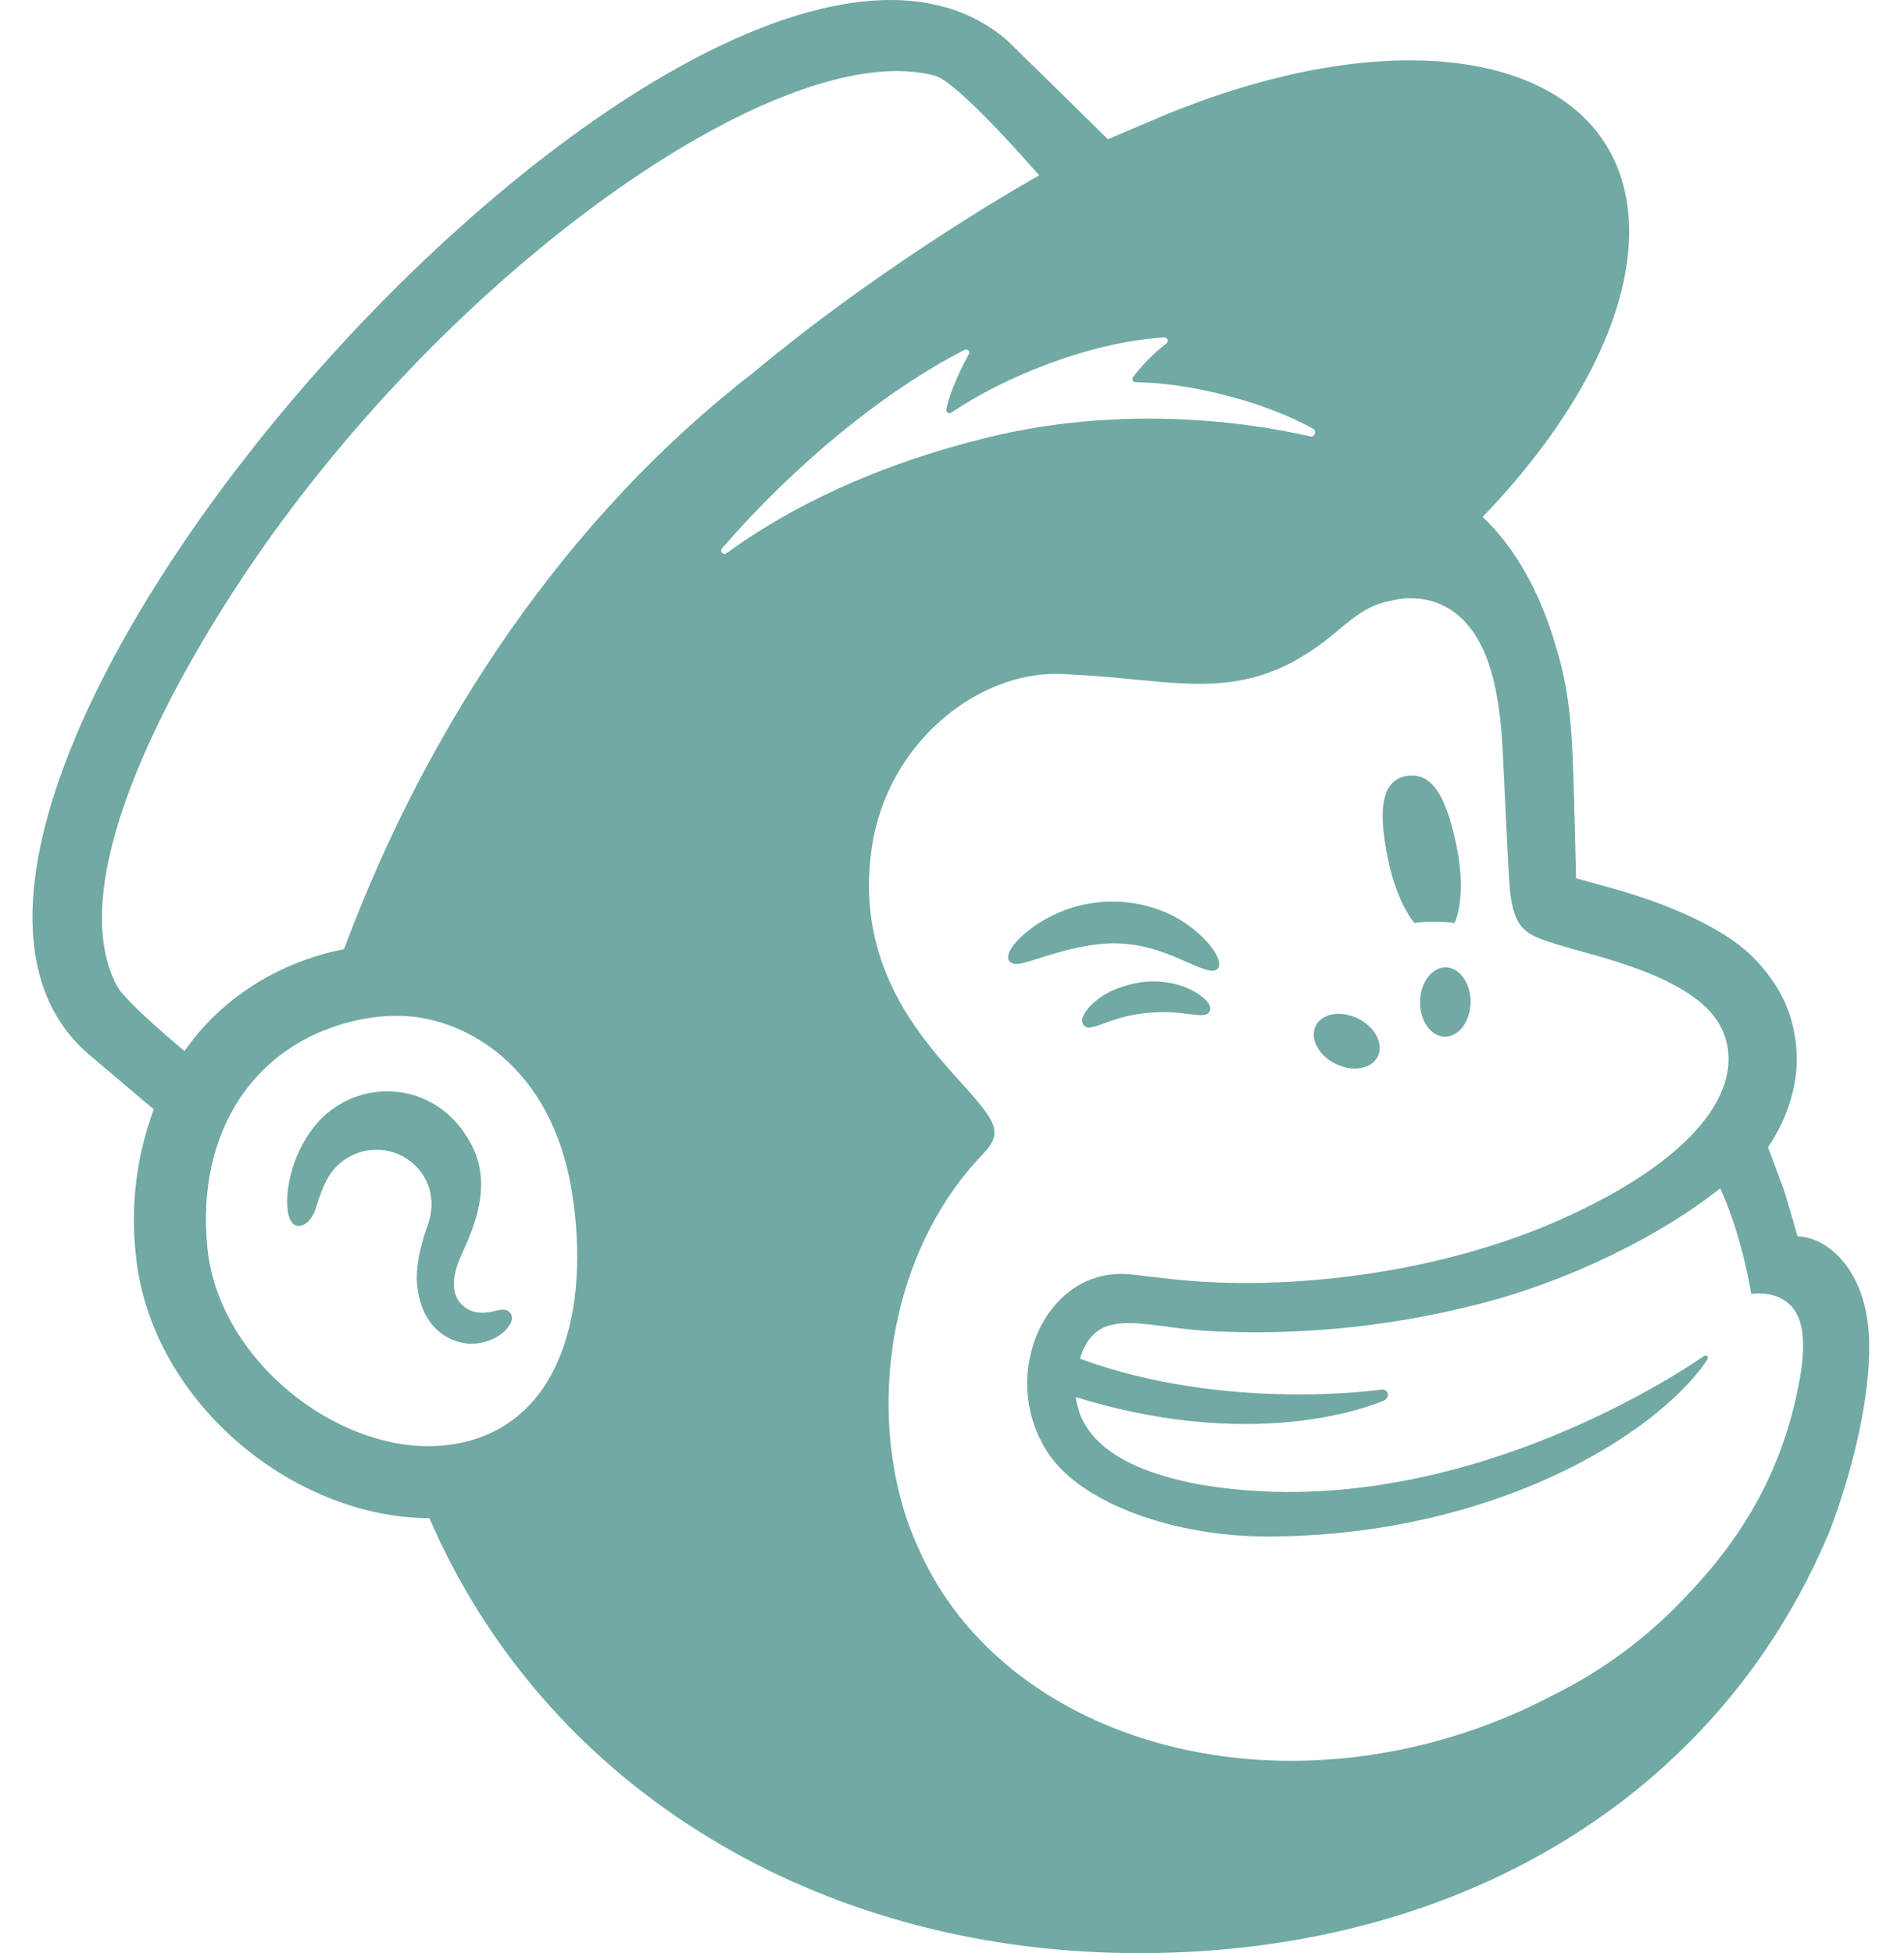 <svg width="39" height="40" viewBox="0 0 39 40" fill="none" xmlns="http://www.w3.org/2000/svg">
<path d="M28.967 18.902C29.242 18.867 29.52 18.867 29.795 18.902C29.943 18.56 29.968 17.972 29.835 17.332C29.635 16.38 29.368 15.803 28.813 15.893C28.258 15.983 28.237 16.673 28.437 17.625C28.548 18.16 28.747 18.618 28.968 18.902H28.967ZM24.2 19.655C24.598 19.83 24.842 19.945 24.937 19.845C24.998 19.782 24.98 19.662 24.887 19.507C24.69 19.185 24.287 18.86 23.858 18.678C23.415 18.494 22.931 18.427 22.454 18.485C21.977 18.542 21.523 18.721 21.135 19.005C20.868 19.2 20.618 19.472 20.652 19.635C20.665 19.688 20.703 19.728 20.797 19.742C21.017 19.767 21.782 19.38 22.663 19.325C23.287 19.287 23.803 19.48 24.2 19.655ZM23.4 20.112C22.883 20.195 22.598 20.365 22.415 20.523C22.258 20.66 22.162 20.812 22.162 20.918L22.202 21.013L22.287 21.047C22.403 21.047 22.667 20.94 22.667 20.94C23.198 20.739 23.772 20.68 24.333 20.767C24.592 20.797 24.717 20.813 24.772 20.723C24.788 20.698 24.81 20.642 24.758 20.557C24.637 20.36 24.113 20.028 23.402 20.113L23.4 20.112ZM27.358 21.788C27.708 21.962 28.095 21.893 28.222 21.638C28.348 21.38 28.165 21.032 27.813 20.86C27.463 20.687 27.077 20.755 26.95 21.01C26.823 21.268 27.007 21.617 27.358 21.788ZM29.617 19.812C29.332 19.807 29.093 20.12 29.088 20.513C29.082 20.905 29.307 21.227 29.592 21.232C29.877 21.237 30.115 20.923 30.122 20.532C30.127 20.14 29.902 19.818 29.617 19.812ZM10.443 26.883C10.373 26.795 10.257 26.822 10.143 26.848C10.056 26.872 9.967 26.884 9.877 26.885C9.782 26.887 9.687 26.866 9.602 26.823C9.518 26.78 9.445 26.716 9.39 26.638C9.26 26.438 9.268 26.14 9.41 25.798L9.477 25.645C9.707 25.132 10.09 24.27 9.66 23.45C9.337 22.833 8.808 22.447 8.173 22.367C7.873 22.328 7.568 22.362 7.283 22.465C6.998 22.567 6.742 22.737 6.535 22.958C5.903 23.655 5.805 24.605 5.928 24.942C5.973 25.063 6.043 25.098 6.093 25.105C6.202 25.12 6.36 25.042 6.46 24.772L6.488 24.685C6.532 24.543 6.615 24.28 6.75 24.068C6.832 23.942 6.939 23.833 7.063 23.748C7.188 23.663 7.328 23.603 7.475 23.572C7.623 23.541 7.775 23.54 7.923 23.568C8.071 23.596 8.212 23.652 8.338 23.735C8.782 24.027 8.952 24.568 8.763 25.087C8.665 25.355 8.507 25.867 8.542 26.287C8.613 27.14 9.137 27.482 9.605 27.52C10.062 27.537 10.382 27.278 10.462 27.09C10.512 26.98 10.47 26.912 10.445 26.882L10.443 26.883ZM36.818 25.323C36.802 25.262 36.688 24.847 36.532 24.347L36.215 23.497C36.84 22.558 36.85 21.72 36.768 21.247C36.678 20.658 36.435 20.157 35.942 19.64C35.45 19.12 34.442 18.59 33.025 18.193L32.283 17.987C32.28 17.957 32.245 16.232 32.212 15.492C32.19 14.958 32.143 14.122 31.885 13.3C31.577 12.185 31.04 11.212 30.368 10.588C32.218 8.668 33.373 6.552 33.37 4.737C33.365 1.245 29.085 0.187 23.81 2.377L22.693 2.852C22.011 2.18 21.328 1.51 20.643 0.84C14.627 -4.417 -4.175 16.52 1.835 21.607L3.15 22.72C2.795 23.673 2.669 24.697 2.783 25.708C2.925 27.108 3.645 28.448 4.813 29.485C5.922 30.468 7.38 31.093 8.795 31.092C11.133 36.492 16.478 39.805 22.745 39.992C29.468 40.192 35.112 37.032 37.478 31.355C37.633 30.955 38.288 29.16 38.288 27.577C38.288 25.983 37.39 25.323 36.818 25.323ZM9.313 29.573C9.107 29.608 8.899 29.623 8.69 29.618C6.66 29.563 4.467 27.733 4.248 25.56C4.007 23.16 5.232 21.313 7.398 20.877C7.698 20.817 8.005 20.794 8.31 20.81C9.525 20.877 11.315 21.81 11.723 24.462C12.085 26.808 11.51 29.2 9.313 29.575V29.573ZM7.047 19.44C5.697 19.702 4.507 20.468 3.78 21.527C3.345 21.163 2.535 20.46 2.392 20.187C1.23 17.978 3.658 13.683 5.355 11.258C9.55 5.265 16.113 0.728 19.155 1.552C19.648 1.692 21.285 3.592 21.285 3.592C21.285 3.592 18.247 5.28 15.428 7.635C11.632 10.563 8.765 14.82 7.047 19.44ZM28.358 28.677C28.381 28.666 28.399 28.65 28.412 28.628C28.424 28.607 28.43 28.583 28.428 28.558C28.427 28.544 28.422 28.529 28.416 28.516C28.409 28.503 28.399 28.492 28.387 28.483C28.376 28.473 28.363 28.466 28.349 28.462C28.334 28.458 28.32 28.457 28.305 28.458C28.305 28.458 25.125 28.93 22.12 27.827C22.447 26.762 23.317 27.147 24.633 27.253C26.678 27.375 28.729 27.153 30.7 26.597C32.06 26.205 33.847 25.433 35.237 24.337C35.703 25.367 35.87 26.5 35.87 26.5C35.87 26.5 36.232 26.435 36.535 26.622C36.82 26.798 37.03 27.165 36.887 28.113C36.595 29.885 35.843 31.323 34.58 32.647C33.791 33.502 32.851 34.205 31.808 34.72C31.228 35.026 30.623 35.282 30 35.487C25.237 37.045 20.36 35.332 18.788 31.653C18.66 31.372 18.555 31.081 18.472 30.783C17.803 28.358 18.372 25.45 20.15 23.618C20.258 23.502 20.37 23.363 20.37 23.192C20.37 23.047 20.278 22.895 20.2 22.787C19.578 21.883 17.423 20.343 17.857 17.363C18.167 15.222 20.037 13.715 21.778 13.805L22.22 13.83C22.975 13.875 23.633 13.972 24.257 13.998C25.297 14.043 26.232 13.892 27.34 12.967C27.713 12.655 28.013 12.383 28.52 12.298C28.573 12.29 28.705 12.242 28.97 12.255C29.241 12.265 29.504 12.349 29.73 12.498C30.618 13.09 30.743 14.523 30.79 15.573C30.817 16.173 30.888 17.62 30.913 18.037C30.97 18.987 31.218 19.12 31.723 19.287C32.007 19.382 32.272 19.452 32.66 19.56C33.835 19.892 34.532 20.227 34.972 20.658C35.235 20.927 35.355 21.213 35.393 21.487C35.533 22.5 34.61 23.752 32.163 24.888C29.488 26.132 26.247 26.447 24.005 26.197L23.22 26.108C21.427 25.867 20.405 28.187 21.48 29.777C22.173 30.802 24.063 31.468 25.952 31.468C30.285 31.468 33.615 29.617 34.853 28.015L34.953 27.873C35.013 27.782 34.963 27.732 34.887 27.783C33.875 28.477 29.38 31.232 24.57 30.402C24.57 30.402 23.987 30.307 23.453 30.098C23.03 29.933 22.143 29.525 22.037 28.613C25.917 29.815 28.358 28.678 28.358 28.678V28.677ZM22.212 27.95L22.213 27.952V27.948L22.212 27.95ZM14.788 11.233C16.28 9.507 18.115 8.007 19.758 7.165C19.815 7.137 19.875 7.198 19.845 7.253C19.713 7.49 19.462 7.998 19.383 8.382C19.381 8.395 19.382 8.408 19.387 8.42C19.391 8.433 19.4 8.443 19.411 8.451C19.422 8.458 19.434 8.462 19.448 8.463C19.461 8.463 19.474 8.459 19.485 8.452C20.508 7.753 22.287 7.005 23.848 6.91C23.915 6.905 23.948 6.992 23.893 7.033C23.637 7.232 23.405 7.463 23.208 7.722C23.201 7.731 23.197 7.743 23.195 7.755C23.194 7.767 23.196 7.78 23.202 7.791C23.207 7.802 23.215 7.811 23.226 7.818C23.236 7.824 23.248 7.828 23.26 7.828C24.355 7.837 25.9 8.22 26.907 8.787C26.973 8.825 26.927 8.957 26.85 8.94C25.327 8.59 22.833 8.323 20.243 8.957C17.932 9.522 16.167 10.393 14.88 11.332C14.813 11.38 14.737 11.295 14.788 11.233Z" fill="#71A9A4"/>
</svg>
